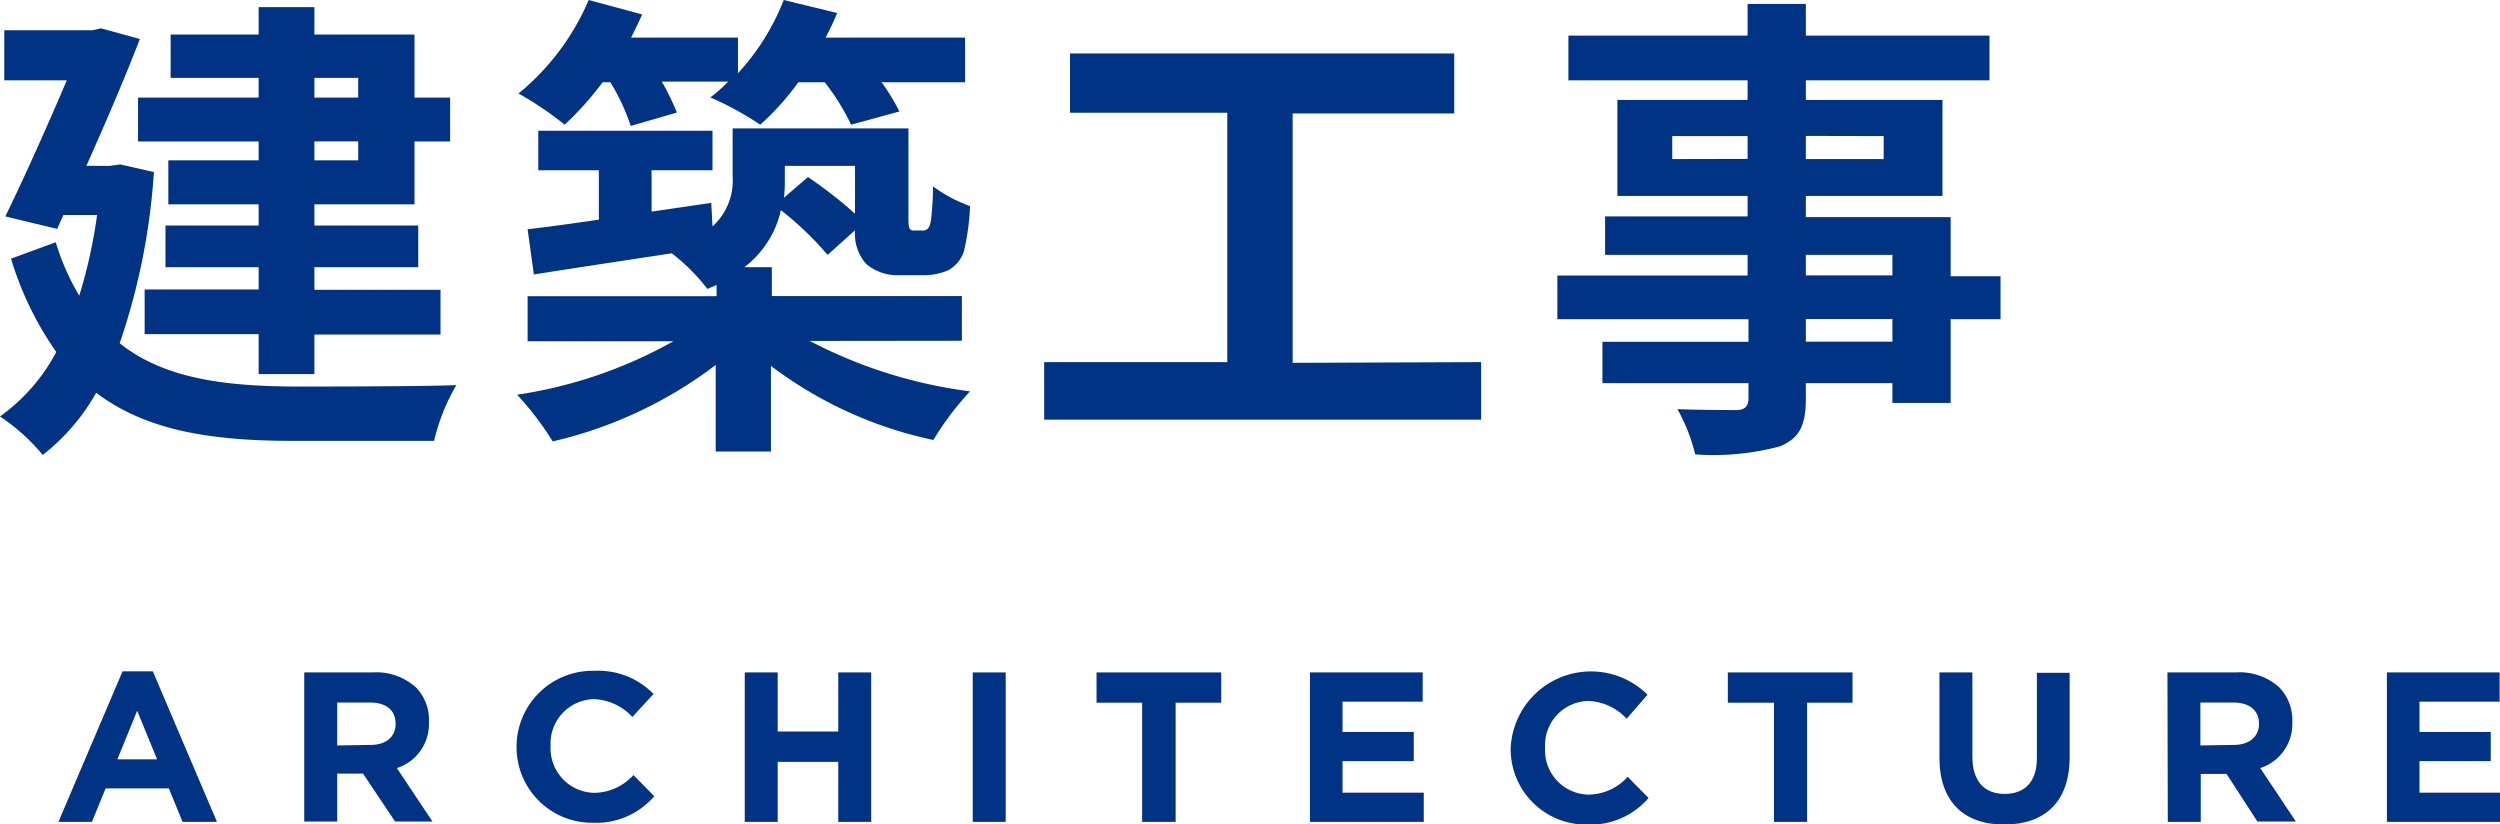 <svg xmlns="http://www.w3.org/2000/svg" width="140.35" height="46.28" viewBox="0 0 140.35 46.28">
  <defs>
    <style>
      .cls-1 {
        fill: #003384;
      }
    </style>
  </defs>
  <g id="レイヤー_2" data-name="レイヤー 2">
    <g id="レイヤー_1-2" data-name="レイヤー 1">
      <g>
        <g>
          <path class="cls-1" d="M6.88,37.69h1.7l3.6,8.45H10.25l-.77-1.88H5.93l-.77,1.88H3.28Zm1.94,4.94L7.7,39.9,6.59,42.63Z"/>
          <path class="cls-1" d="M17.08,37.75h3.84a3.3,3.3,0,0,1,2.44.85,2.6,2.6,0,0,1,.72,1.92v0a2.6,2.6,0,0,1-1.8,2.6l2,3H22.18l-1.8-2.69H18.93v2.69H17.08Zm3.72,4.07c.9,0,1.41-.48,1.41-1.18v0c0-.79-.55-1.2-1.45-1.2H18.93v2.41Z"/>
          <path class="cls-1" d="M29,42v0a4.27,4.27,0,0,1,4.38-4.34,4.33,4.33,0,0,1,3.31,1.3L35.5,40.25a3.1,3.1,0,0,0-2.15-1,2.49,2.49,0,0,0-2.44,2.62v0a2.5,2.5,0,0,0,2.44,2.64,3,3,0,0,0,2.21-1l1.17,1.19a4.29,4.29,0,0,1-3.44,1.49A4.24,4.24,0,0,1,29,42Z"/>
          <path class="cls-1" d="M41.81,37.75h1.85v3.32h3.4V37.75h1.85v8.39H47.06V42.77h-3.4v3.37H41.81Z"/>
          <path class="cls-1" d="M54.61,37.75h1.85v8.39H54.61Z"/>
          <path class="cls-1" d="M64.12,39.45H61.56v-1.7h7v1.7H66v6.69H64.12Z"/>
          <path class="cls-1" d="M73.54,37.75h6.33v1.64h-4.5v1.7h4v1.64h-4V44.5h4.56v1.64H73.54Z"/>
          <path class="cls-1" d="M84.81,42v0a4.51,4.51,0,0,1,7.68-3l-1.17,1.35a3.1,3.1,0,0,0-2.15-1,2.49,2.49,0,0,0-2.43,2.62v0a2.49,2.49,0,0,0,2.43,2.64,3,3,0,0,0,2.21-1l1.17,1.19a4.29,4.29,0,0,1-3.44,1.49A4.23,4.23,0,0,1,84.81,42Z"/>
          <path class="cls-1" d="M99.59,39.45H97v-1.7h7v1.7h-2.55v6.69H99.59Z"/>
          <path class="cls-1" d="M108.88,42.54V37.75h1.85v4.74c0,1.37.68,2.08,1.81,2.08s1.81-.68,1.81-2v-4.8h1.84v4.73c0,2.54-1.42,3.79-3.68,3.79S108.88,45,108.88,42.54Z"/>
          <path class="cls-1" d="M121.68,37.75h3.84a3.31,3.31,0,0,1,2.45.85,2.64,2.64,0,0,1,.72,1.92v0a2.6,2.6,0,0,1-1.8,2.6l2,3h-2.16L125,43.45h-1.45v2.69h-1.85Zm3.72,4.07c.9,0,1.42-.48,1.42-1.18v0c0-.79-.56-1.2-1.46-1.2h-1.83v2.41Z"/>
          <path class="cls-1" d="M134,37.75h6.33v1.64h-4.5v1.7h4v1.64h-4V44.5h4.56v1.64H134Z"/>
        </g>
        <g>
          <path class="cls-1" d="M8.64,9.66a37,37,0,0,1-1.92,9.61c2.51,2,5.91,2.41,9.85,2.43,1.6,0,7.08,0,9.05-.08a11.27,11.27,0,0,0-1.25,3.13H16.49c-4.56,0-8.23-.54-11.09-2.7a11.72,11.72,0,0,1-3,3.49A11.16,11.16,0,0,0,0,23.38a10.46,10.46,0,0,0,3.16-3.62A18.15,18.15,0,0,1,.62,14.52l2.51-.92a13.26,13.26,0,0,0,1.32,3,28.37,28.37,0,0,0,1-4.53H3.56l-.35.78L.3,12.15C1.46,9.77,2.75,6.86,3.75,4.51H.24V1.7H5.18l.49-.11,2.18.6c-.8,2.1-1.91,4.67-3,7.12H6.18l.57-.08Zm5.88-5.29H9.58V1.94h4.94V.4h3.13V1.94h5.62V5.48h2V7.94h-2v3.53H17.65v1.19h5.83V15H17.65v1.27h7.08v2.51H17.65V21H14.52V18.76H8.12V16.25h6.4V15H9.29V12.66h5.23V11.47H9.45V9h5.07V7.94H7.75V5.48h6.77Zm3.13,0V5.48h2.46V4.37Zm2.46,3.57H17.65V9h2.46Z"/>
          <path class="cls-1" d="M33.83,4.62A17.47,17.47,0,0,1,31.7,7a18.65,18.65,0,0,0-2.59-1.75A13.78,13.78,0,0,0,33.05,0l3,.81c-.19.43-.4.86-.62,1.3h6v2A13.08,13.08,0,0,0,44,0L47,.73c-.19.46-.41.92-.65,1.38h7.83V4.62H49.49a10.46,10.46,0,0,1,1,1.64L47.78,7A12.23,12.23,0,0,0,46.3,4.62H44.82A14.74,14.74,0,0,1,42.68,7a17.61,17.61,0,0,0-2.8-1.53c.35-.27.7-.57,1-.89H37.15A13.16,13.16,0,0,1,38,6.32l-2.59.75a11.87,11.87,0,0,0-1.14-2.45ZM45.46,19.14a26.6,26.6,0,0,0,9,2.83,16.57,16.57,0,0,0-2.06,2.73,22.92,22.92,0,0,1-9.12-4.16v4.81h-3.1V20.49a24.07,24.07,0,0,1-9.15,4.29,17.1,17.1,0,0,0-2-2.62,25.59,25.59,0,0,0,8.77-3H29.62V16.63H40.23V16l-.52.22a10.6,10.6,0,0,0-2-2c-2.8.43-5.56.84-7.74,1.19l-.35-2.54c1.13-.13,2.51-.32,4-.54V9.56h-3.4V7.34H40V9.56H36.58v2.32l3.35-.49L40,12.71a3.46,3.46,0,0,0,1.13-2.8V7.21H51V12c0,.46,0,.73.06.81a.22.22,0,0,0,.24.13h.43a.43.43,0,0,0,.33-.08c.08-.05.16-.21.21-.54a17.46,17.46,0,0,0,.11-1.86,8,8,0,0,0,2.08,1.11,13.62,13.62,0,0,1-.35,2.56,1.91,1.91,0,0,1-.89,1.05,3.54,3.54,0,0,1-1.43.27H50.48a2.7,2.7,0,0,1-1.86-.64A2.56,2.56,0,0,1,48,12.93l-1.54,1.38a17.76,17.76,0,0,0-2.62-2.51A5.55,5.55,0,0,1,41.79,15h1.54v1.62H54v2.51Zm-1.4-9.83V10c0,.38,0,.73-.05,1.1l1.35-1.16A23.93,23.93,0,0,1,48,12V9.31Z"/>
          <path class="cls-1" d="M83.15,20.33v3.23H58.62V20.33H68.9v-14H60.07V3H81.64V6.37H72.57v14Z"/>
          <path class="cls-1" d="M112.31,17.92h-2.8v4.7h-3.27V21.51h-4.86v.84c0,1.59-.38,2.24-1.43,2.7a14.35,14.35,0,0,1-4.78.46,10,10,0,0,0-1-2.54c1.3.05,2.89.05,3.32.05s.67-.18.67-.67v-.84h-8.2V19.19h8.2V17.92H87.43V15.47H98.11V14.31h-8V12.15h8V11H90.8V5.61h7.31V4.51H88.05V2H98.11V.22h3.27V2h10.31V4.51H101.38v1.1h7.67V11h-7.67v1.19h8.13v3.32h2.8Zm-14.2-9V7.64H93.88V8.93Zm3.27-1.29V8.93h4.37V7.64Zm0,7.83h4.86V14.31h-4.86Zm4.86,2.45h-4.86v1.27h4.86Z"/>
        </g>
      </g>
    </g>
  </g>
</svg>
